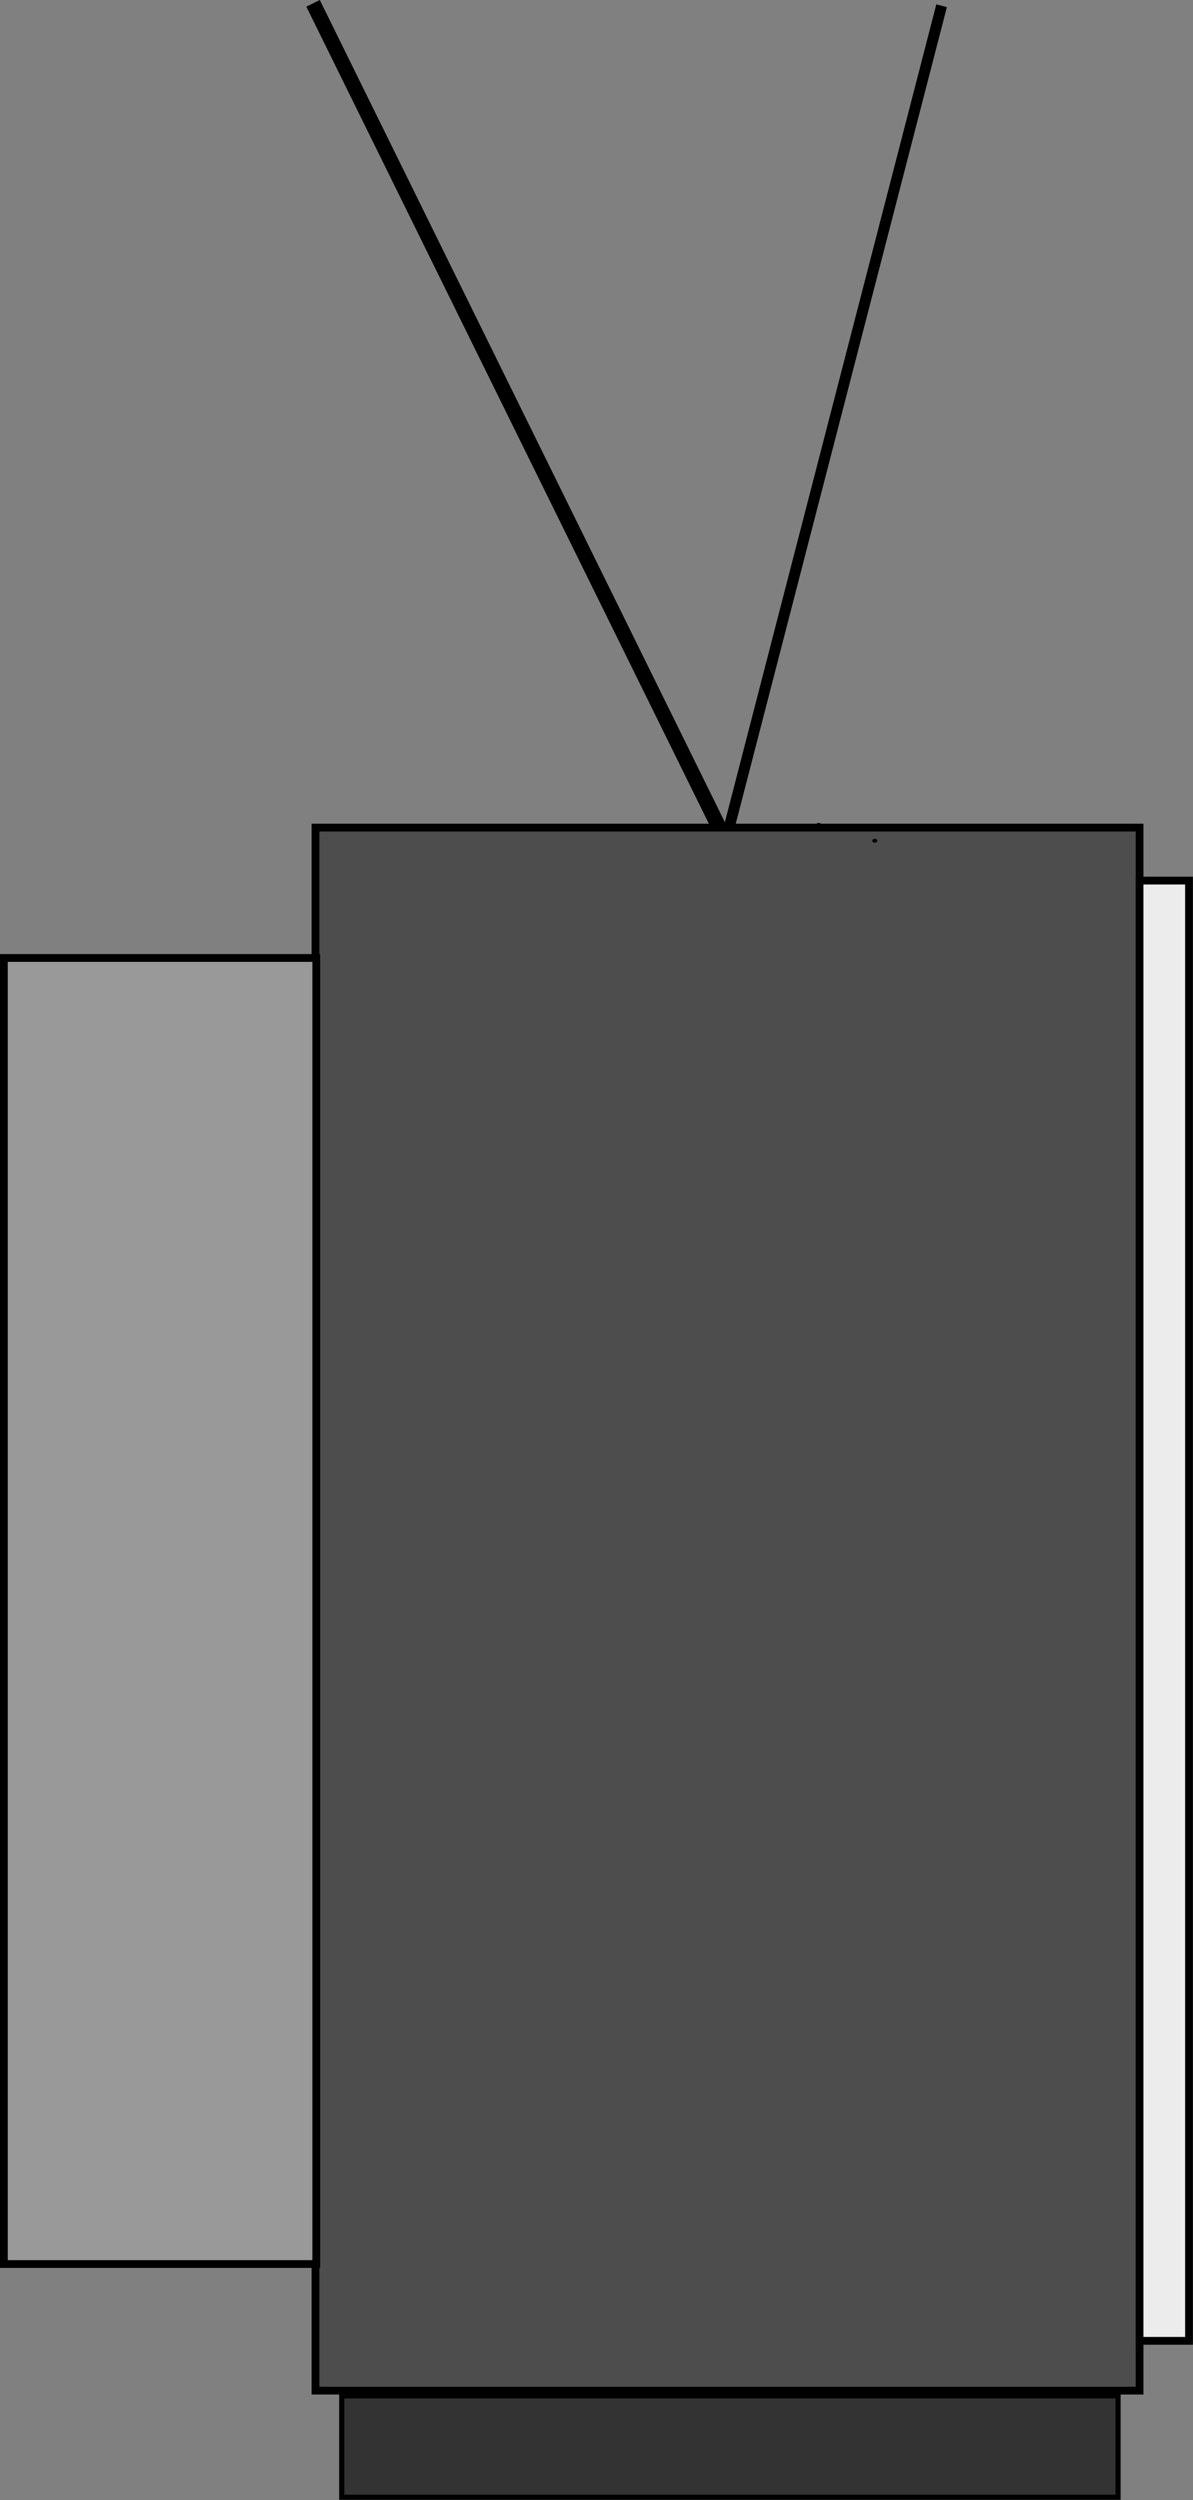 <?xml version="1.0" encoding="UTF-8" standalone="no"?>
<!-- Created with Inkscape (http://www.inkscape.org/) -->

<svg
   id="svg2"
   sodipodi:docname="Television-Side.svg"
   inkscape:export-filename="/Users/schoolfreeware/Desktop/S4m_Pics/TV.png"
   viewBox="0 0 200 418.967"
   sodipodi:version="0.32"
   inkscape:export-xdpi="90"
   version="1.0"
   inkscape:output_extension="org.inkscape.output.svg.inkscape"
   inkscape:export-ydpi="90"
   inkscape:version="1.4 (e7c3feb100, 2024-10-09)"
   width="200"
   height="418.967"
   xmlns:inkscape="http://www.inkscape.org/namespaces/inkscape"
   xmlns:sodipodi="http://sodipodi.sourceforge.net/DTD/sodipodi-0.dtd"
   xmlns="http://www.w3.org/2000/svg"
   xmlns:svg="http://www.w3.org/2000/svg"
   xmlns:rdf="http://www.w3.org/1999/02/22-rdf-syntax-ns#"
   xmlns:cc="http://creativecommons.org/ns#"
   xmlns:dc="http://purl.org/dc/elements/1.1/">
  <rect x="0" y="0" width="200" height="418.967" fill="#808080" stroke="none"/>
  <defs
     id="defs1" />
  <sodipodi:namedview
     id="base"
     bordercolor="#666666"
     inkscape:pageshadow="2"
     guidetolerance="10.0"
     pagecolor="#ffffff"
     gridtolerance="10.0"
     inkscape:zoom="0.47799295"
     objecttolerance="10.0"
     borderopacity="1.0"
     inkscape:current-layer="svg2"
     inkscape:cx="94.143648"
     inkscape:cy="118.20258"
     inkscape:window-y="41"
     inkscape:window-x="0"
     inkscape:window-height="974"
     showgrid="false"
     inkscape:pageopacity="0.0"
     inkscape:window-width="1920"
     inkscape:showpageshadow="2"
     inkscape:pagecheckerboard="0"
     inkscape:deskcolor="#d1d1d1"
     inkscape:window-maximized="1" />
  <g
     id="g1"
     transform="matrix(1.738,0,0,1.738,-7.0967712e-6,0)">
    <path
       id="path3172"
       style="fill:none;stroke:#000000;stroke-width:1.448"
       d="M 70.31,81.713 30.198,0.32 Z" />
    <path
       id="path3172-9"
       style="fill:none;stroke:#000000;stroke-width:1.053"
       d="M 69.703,82.22 90.826,0.553 Z" />
    <rect
       id="rect2384"
       style="fill:#4d4d4d;stroke:#000000;stroke-width:0.749;stroke-dasharray:none"
       height="150.714"
       width="79.491"
       y="79.8"
       x="-109.921"
       transform="scale(-1,1)" />
    <rect
       id="rect2384-6"
       style="fill:#999999;stroke:#000000;stroke-width:0.749;stroke-dasharray:none"
       height="125.936"
       width="30.132"
       y="92.371"
       x="-30.506"
       transform="scale(-1,1)" />
    <ellipse
       id="path2396"
       style="fill:#000000;stroke-width:0.141"
       cx="-78.972"
       cy="79.529"
       rx="0.242"
       ry="0.184"
       transform="scale(-1,1)" />
    <ellipse
       id="path2400"
       style="fill:#000000;stroke-width:0.141"
       cx="-84.38"
       cy="81.067"
       rx="0.242"
       ry="0.184"
       transform="scale(-1,1)" />
    <rect
       id="rect3180"
       style="fill:#333333;stroke:#000000;stroke-width:0.494"
       height="9.773"
       width="74.883"
       y="231.021"
       x="-107.847"
       transform="scale(-1,1)" />
    <rect
       id="rect2386"
       style="fill:#ececec;stroke:#000000;stroke-width:0.749;stroke-dasharray:none"
       height="140.802"
       width="4.77"
       y="84.91"
       x="-114.69"
       transform="scale(-1,1)" />
  </g>
</svg>

